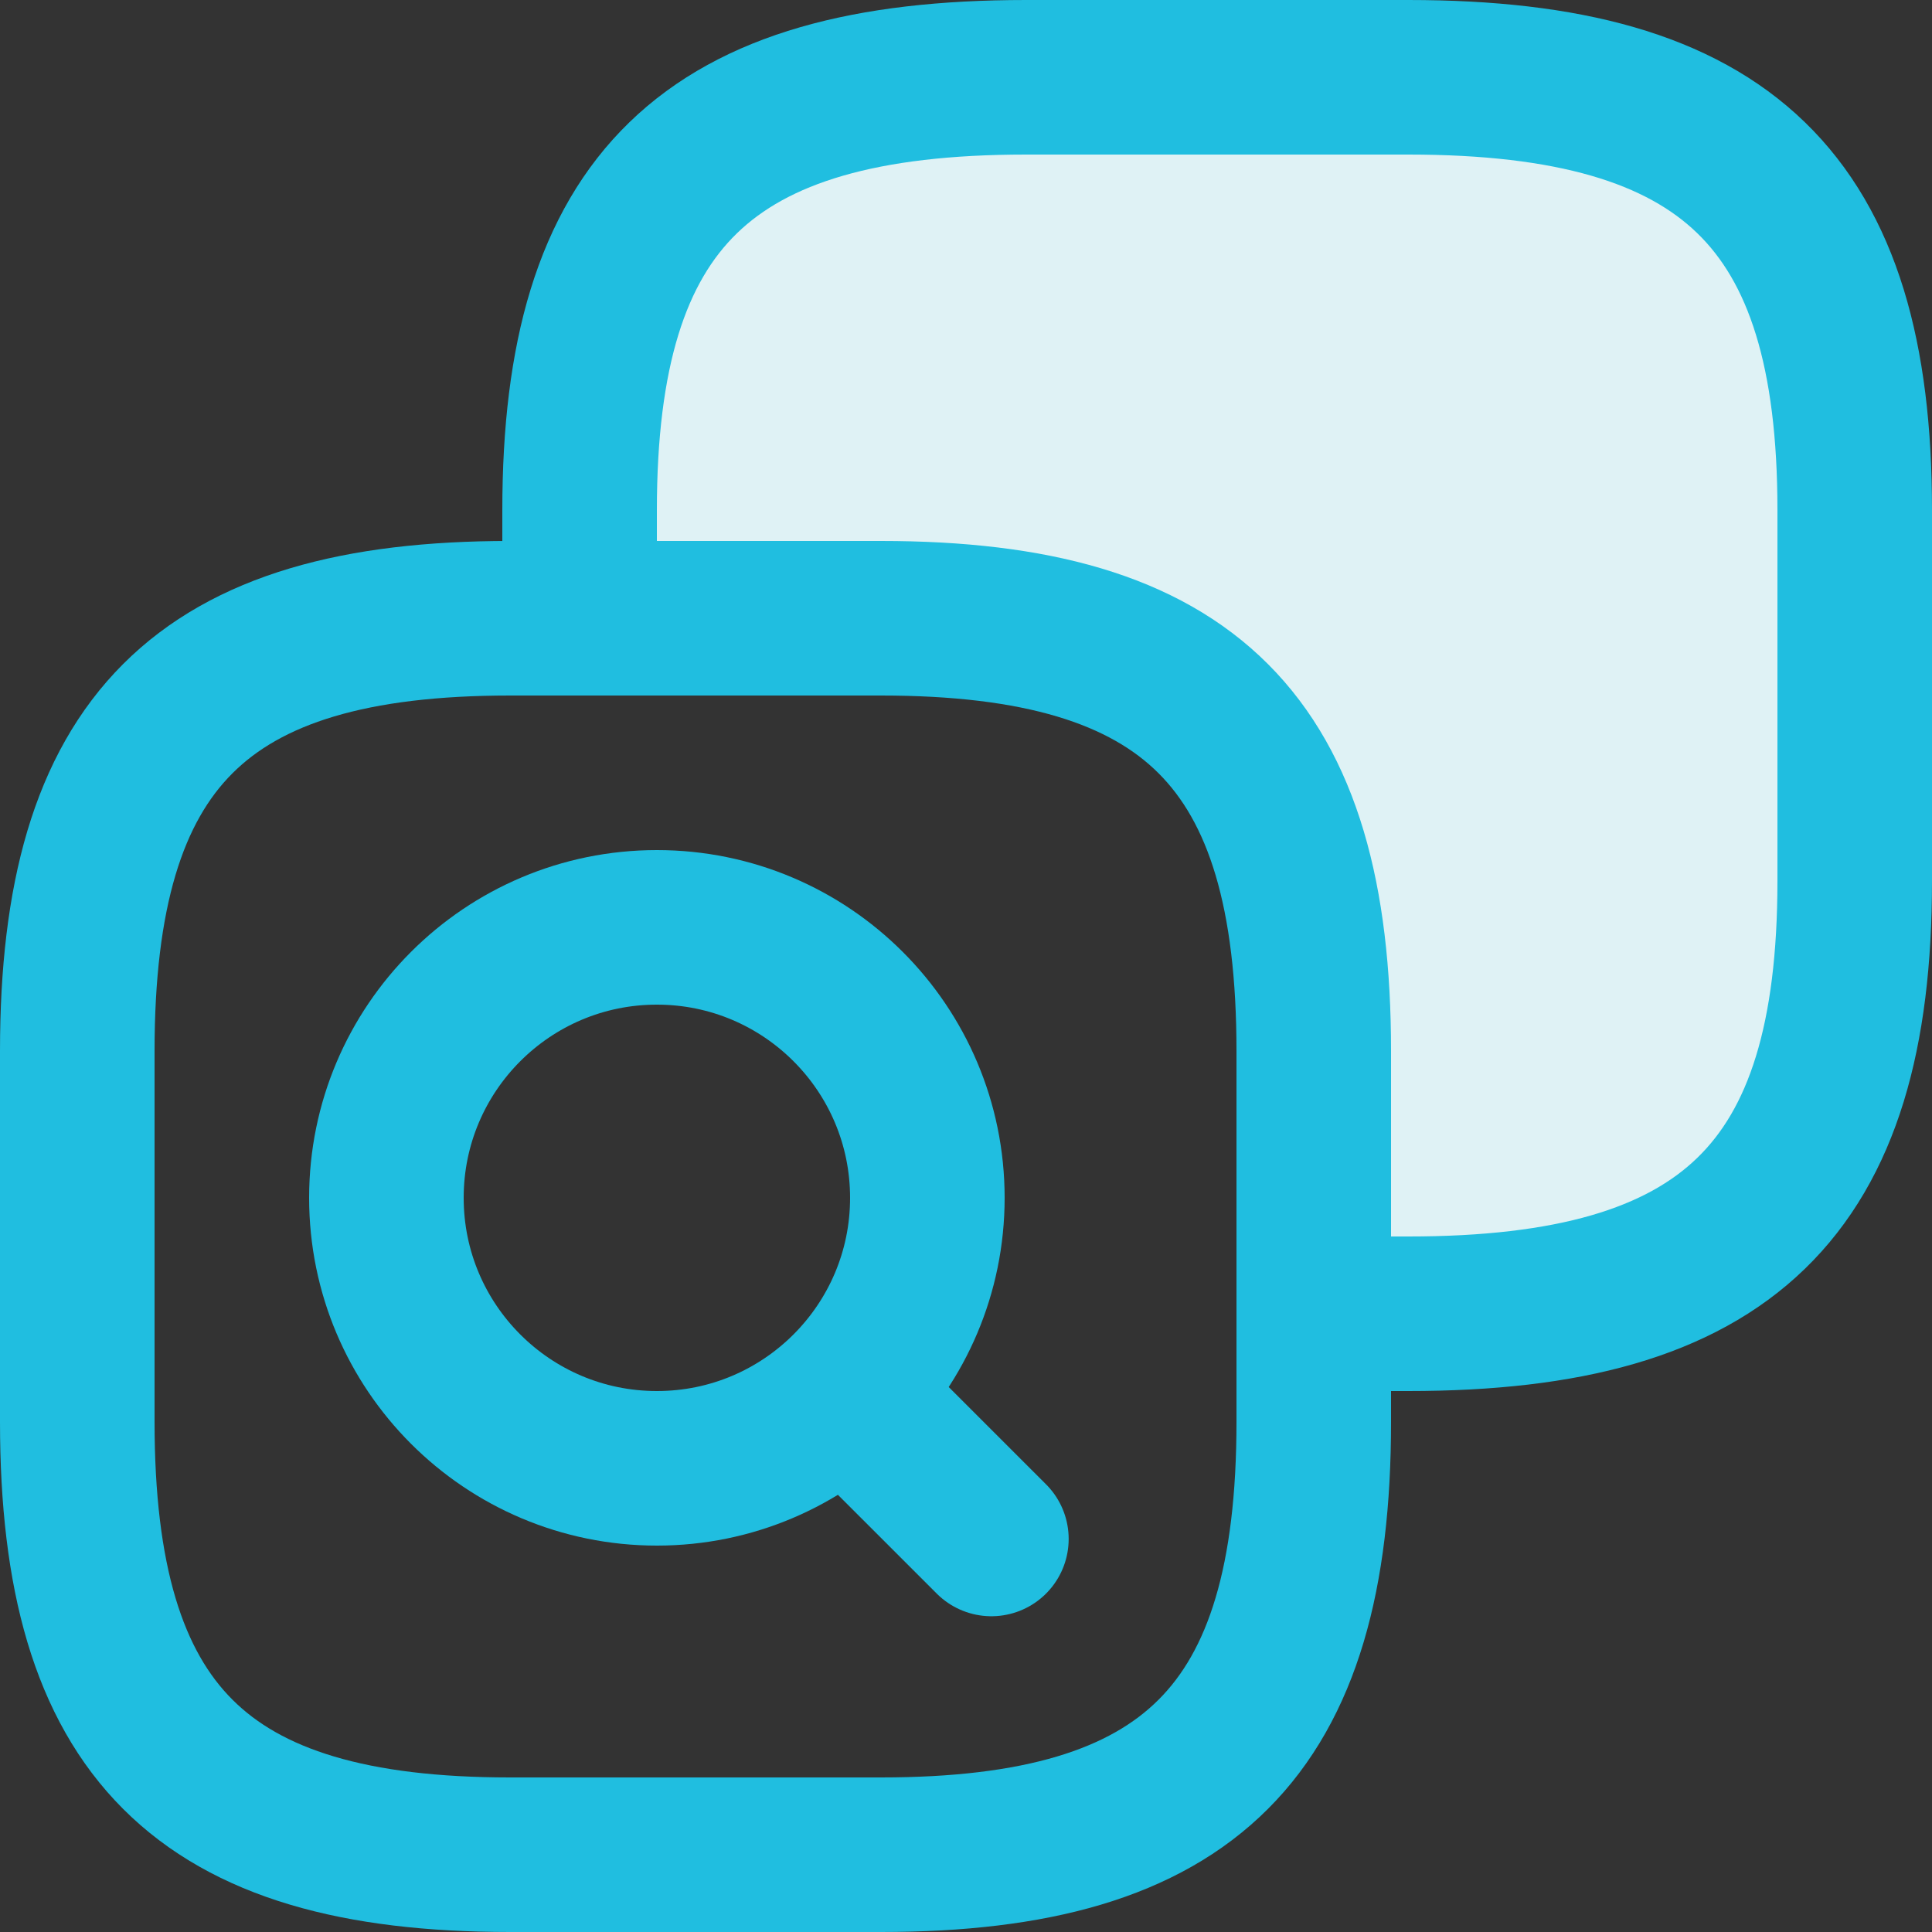 <svg width="50" height="50" viewBox="0 0 50 50" fill="none" xmlns="http://www.w3.org/2000/svg">
<rect x="0" y="0" width="50" height="50" fill="#333333" stroke="none"/>
<g clip-path="url(#clip0_3127_5779)">
<path d="M48 22.8V13.2C48 5.2 44.7 2 36.45 2H26.55C18.3 2 15 5.2 15 13.2V15.714C19 15.643 27.4 15.9 29 17.5C31 19.5 34 20.5 34 24.5C34 27.7 34.333 32.167 34.5 34H36.45C44.7 34 48 30.8 48 22.8Z" fill="#DFF2F5"/>
<path d="M34 27.2V36.8C34 44.8 30.8 48 22.8 48H13.2C5.2 48 2 44.8 2 36.8V27.2C2 19.2 5.2 16 13.2 16H22.8C30.8 16 34 19.2 34 27.2Z" stroke="#20BEE0" stroke-width="4" stroke-linecap="round"/>
<path d="M34.5 34H36.45C44.7 34 48 30.8 48 22.8V13.2C48 5.2 44.7 2 36.45 2H26.55C18.3 2 15 5.2 15 13.2V15.714" stroke="#20BEE0" stroke-width="4" stroke-linecap="round"/>
<circle cx="17" cy="31" r="7" stroke="#20BEE0" stroke-width="4" stroke-linecap="round"/>
<line x1="22.828" y1="37" x2="25.657" y2="39.828" stroke="#20BEE0" stroke-width="4" stroke-linecap="round"/>
</g>
<defs>
<clipPath id="clip0_3127_5779">
<rect width="50" height="50" fill="white"/>
</clipPath>
</defs>
</svg>
